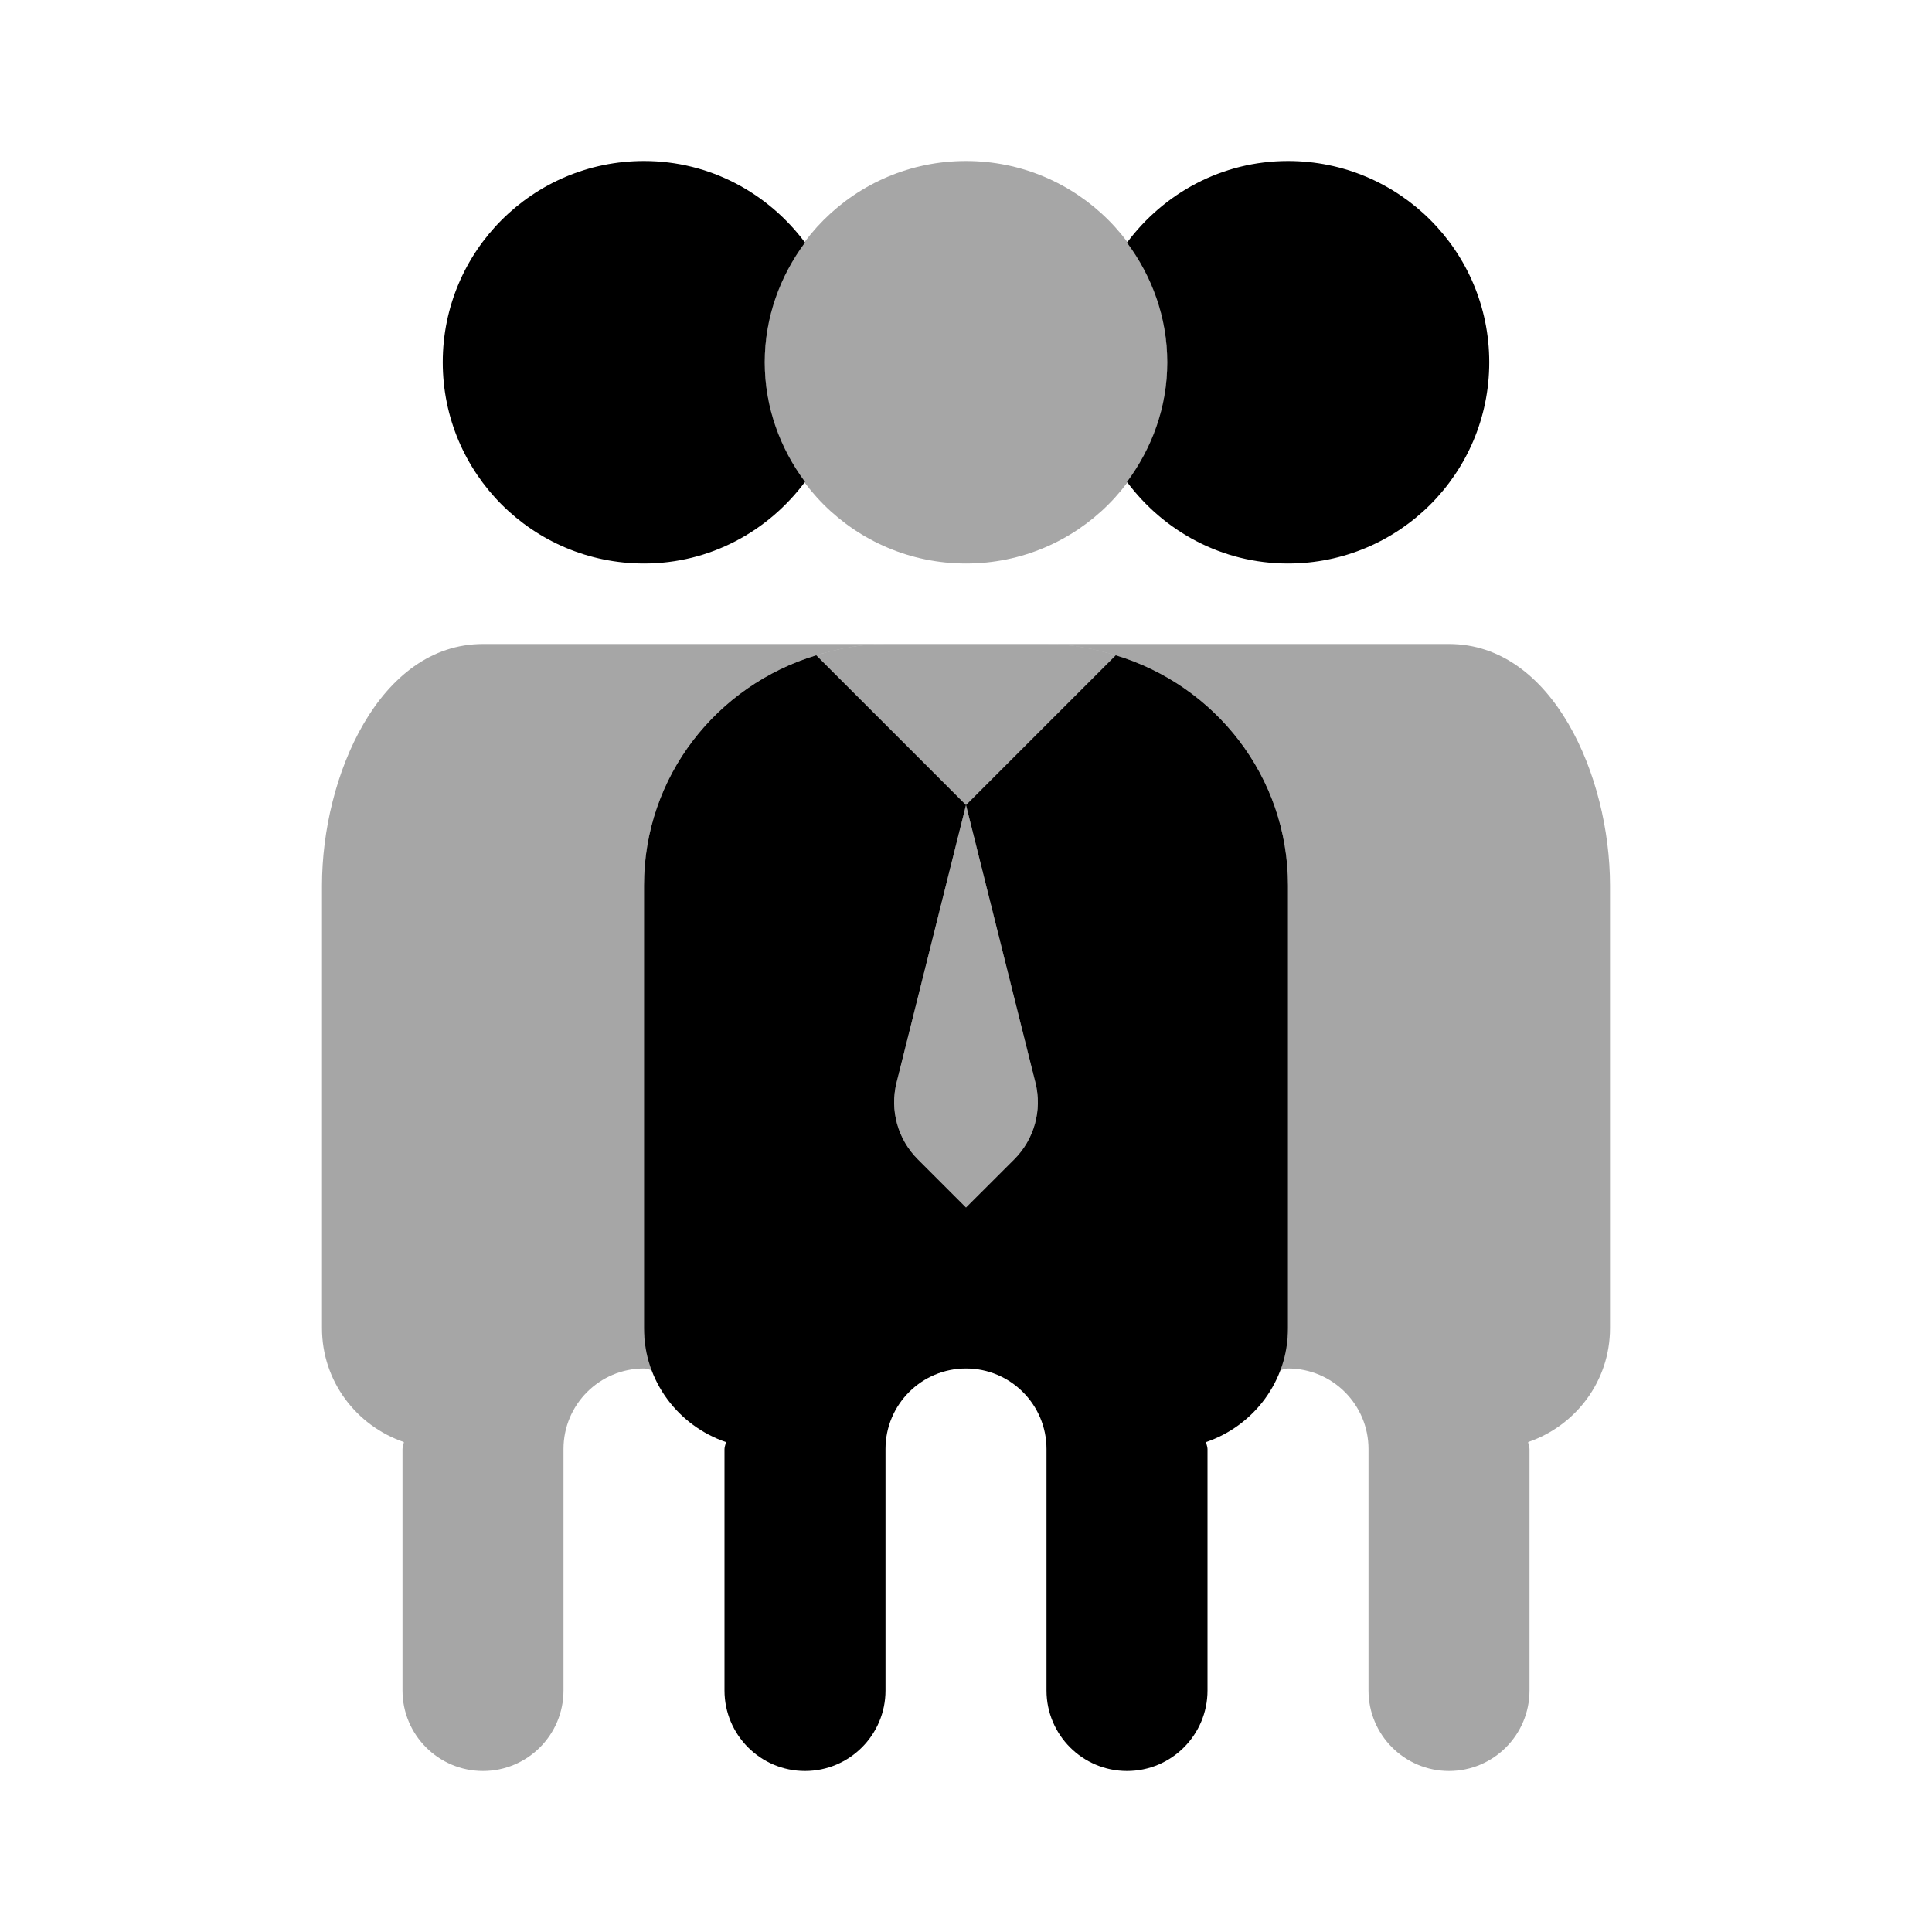 <svg xmlns="http://www.w3.org/2000/svg"  viewBox="0 0 24 24" width="512px" height="512px"><path d="M13.86,8.14L12,10l0.863,3.451c0.085,0.341-0.015,0.701-0.263,0.95L12,15l-0.6-0.6c-0.248-0.248-0.348-0.609-0.263-0.95 L12,10l-1.86-1.86C8.905,8.512,8,9.644,8,11v5.5c0,0.658,0.427,1.212,1.017,1.414C9.015,17.943,9,17.969,9,18c0,0.186,0,2.814,0,3 c0,0.552,0.448,1,1,1s1-0.448,1-1c0-0.186,0-2.814,0-3c0-0.552,0.448-1,1-1s1,0.448,1,1c0,0.186,0,2.814,0,3c0,0.552,0.448,1,1,1 s1-0.448,1-1c0-0.186,0-2.814,0-3c0-0.031-0.015-0.057-0.017-0.086C15.573,17.712,16,17.158,16,16.5V11 C16,9.644,15.095,8.512,13.86,8.14z"/><path d="M12,10l1.86-1.86C13.586,8.058,13.301,8,13,8h-1h-1c-0.301,0-0.586,0.058-0.86,0.14L12,10z" opacity=".35"/><path d="M11.137,13.451L12,10l0.863,3.451c0.085,0.341-0.015,0.701-0.263,0.95L12,15l-0.6-0.6 C11.152,14.152,11.052,13.791,11.137,13.451z" opacity=".35"/><path d="M10.14,8.14C10.414,8.058,10.699,8,11,8c-0.75,0-4.5,0-5,0c-1.289,0-2,1.644-2,3v5.5 c0,0.658,0.427,1.212,1.017,1.414C5.015,17.943,5,17.969,5,18c0,0.186,0,2.814,0,3c0,0.552,0.448,1,1,1s1-0.448,1-1 c0-0.186,0-2.814,0-3c0-0.552,0.448-1,1-1c0.036,0,0.067,0.017,0.102,0.021C8.041,16.858,8,16.685,8,16.5V13v-2 C8,9.644,8.905,8.512,10.14,8.14z" opacity=".35"/><path d="M13.86,8.14C13.586,8.058,13.301,8,13,8c0.75,0,4.5,0,5,0c1.289,0,2,1.644,2,3v5.5 c0,0.658-0.427,1.212-1.017,1.414C18.985,17.943,19,17.969,19,18c0,0.186,0,2.814,0,3c0,0.552-0.448,1-1,1s-1-0.448-1-1 c0-0.186,0-2.814,0-3c0-0.552-0.448-1-1-1c-0.036,0-0.067,0.017-0.102,0.021C15.959,16.858,16,16.685,16,16.5V13v-2 C16,9.644,15.095,8.512,13.86,8.14z" opacity=".35"/><g><path d="M9.5,4.5c0-0.559,0.19-1.07,0.5-1.487c0,0,0,0,0,0C9.544,2.402,8.822,2,8,2 C6.619,2,5.5,3.119,5.5,4.5C5.5,5.881,6.619,7,8,7c0.822,0,1.544-0.402,2-1.014c0,0,0,0,0,0C9.69,5.57,9.5,5.059,9.5,4.5z"/><path d="M16,2c-0.822,0-1.544,0.402-2,1.014c0,0,0,0,0,0c0.31,0.416,0.5,0.927,0.5,1.487 S14.31,5.57,14,5.987c0,0,0,0,0,0C14.456,6.598,15.178,7,16,7c1.381,0,2.5-1.119,2.5-2.5C18.5,3.119,17.381,2,16,2z"/></g><circle cx="12" cy="4.5" r="2.5" opacity=".35"/></svg>